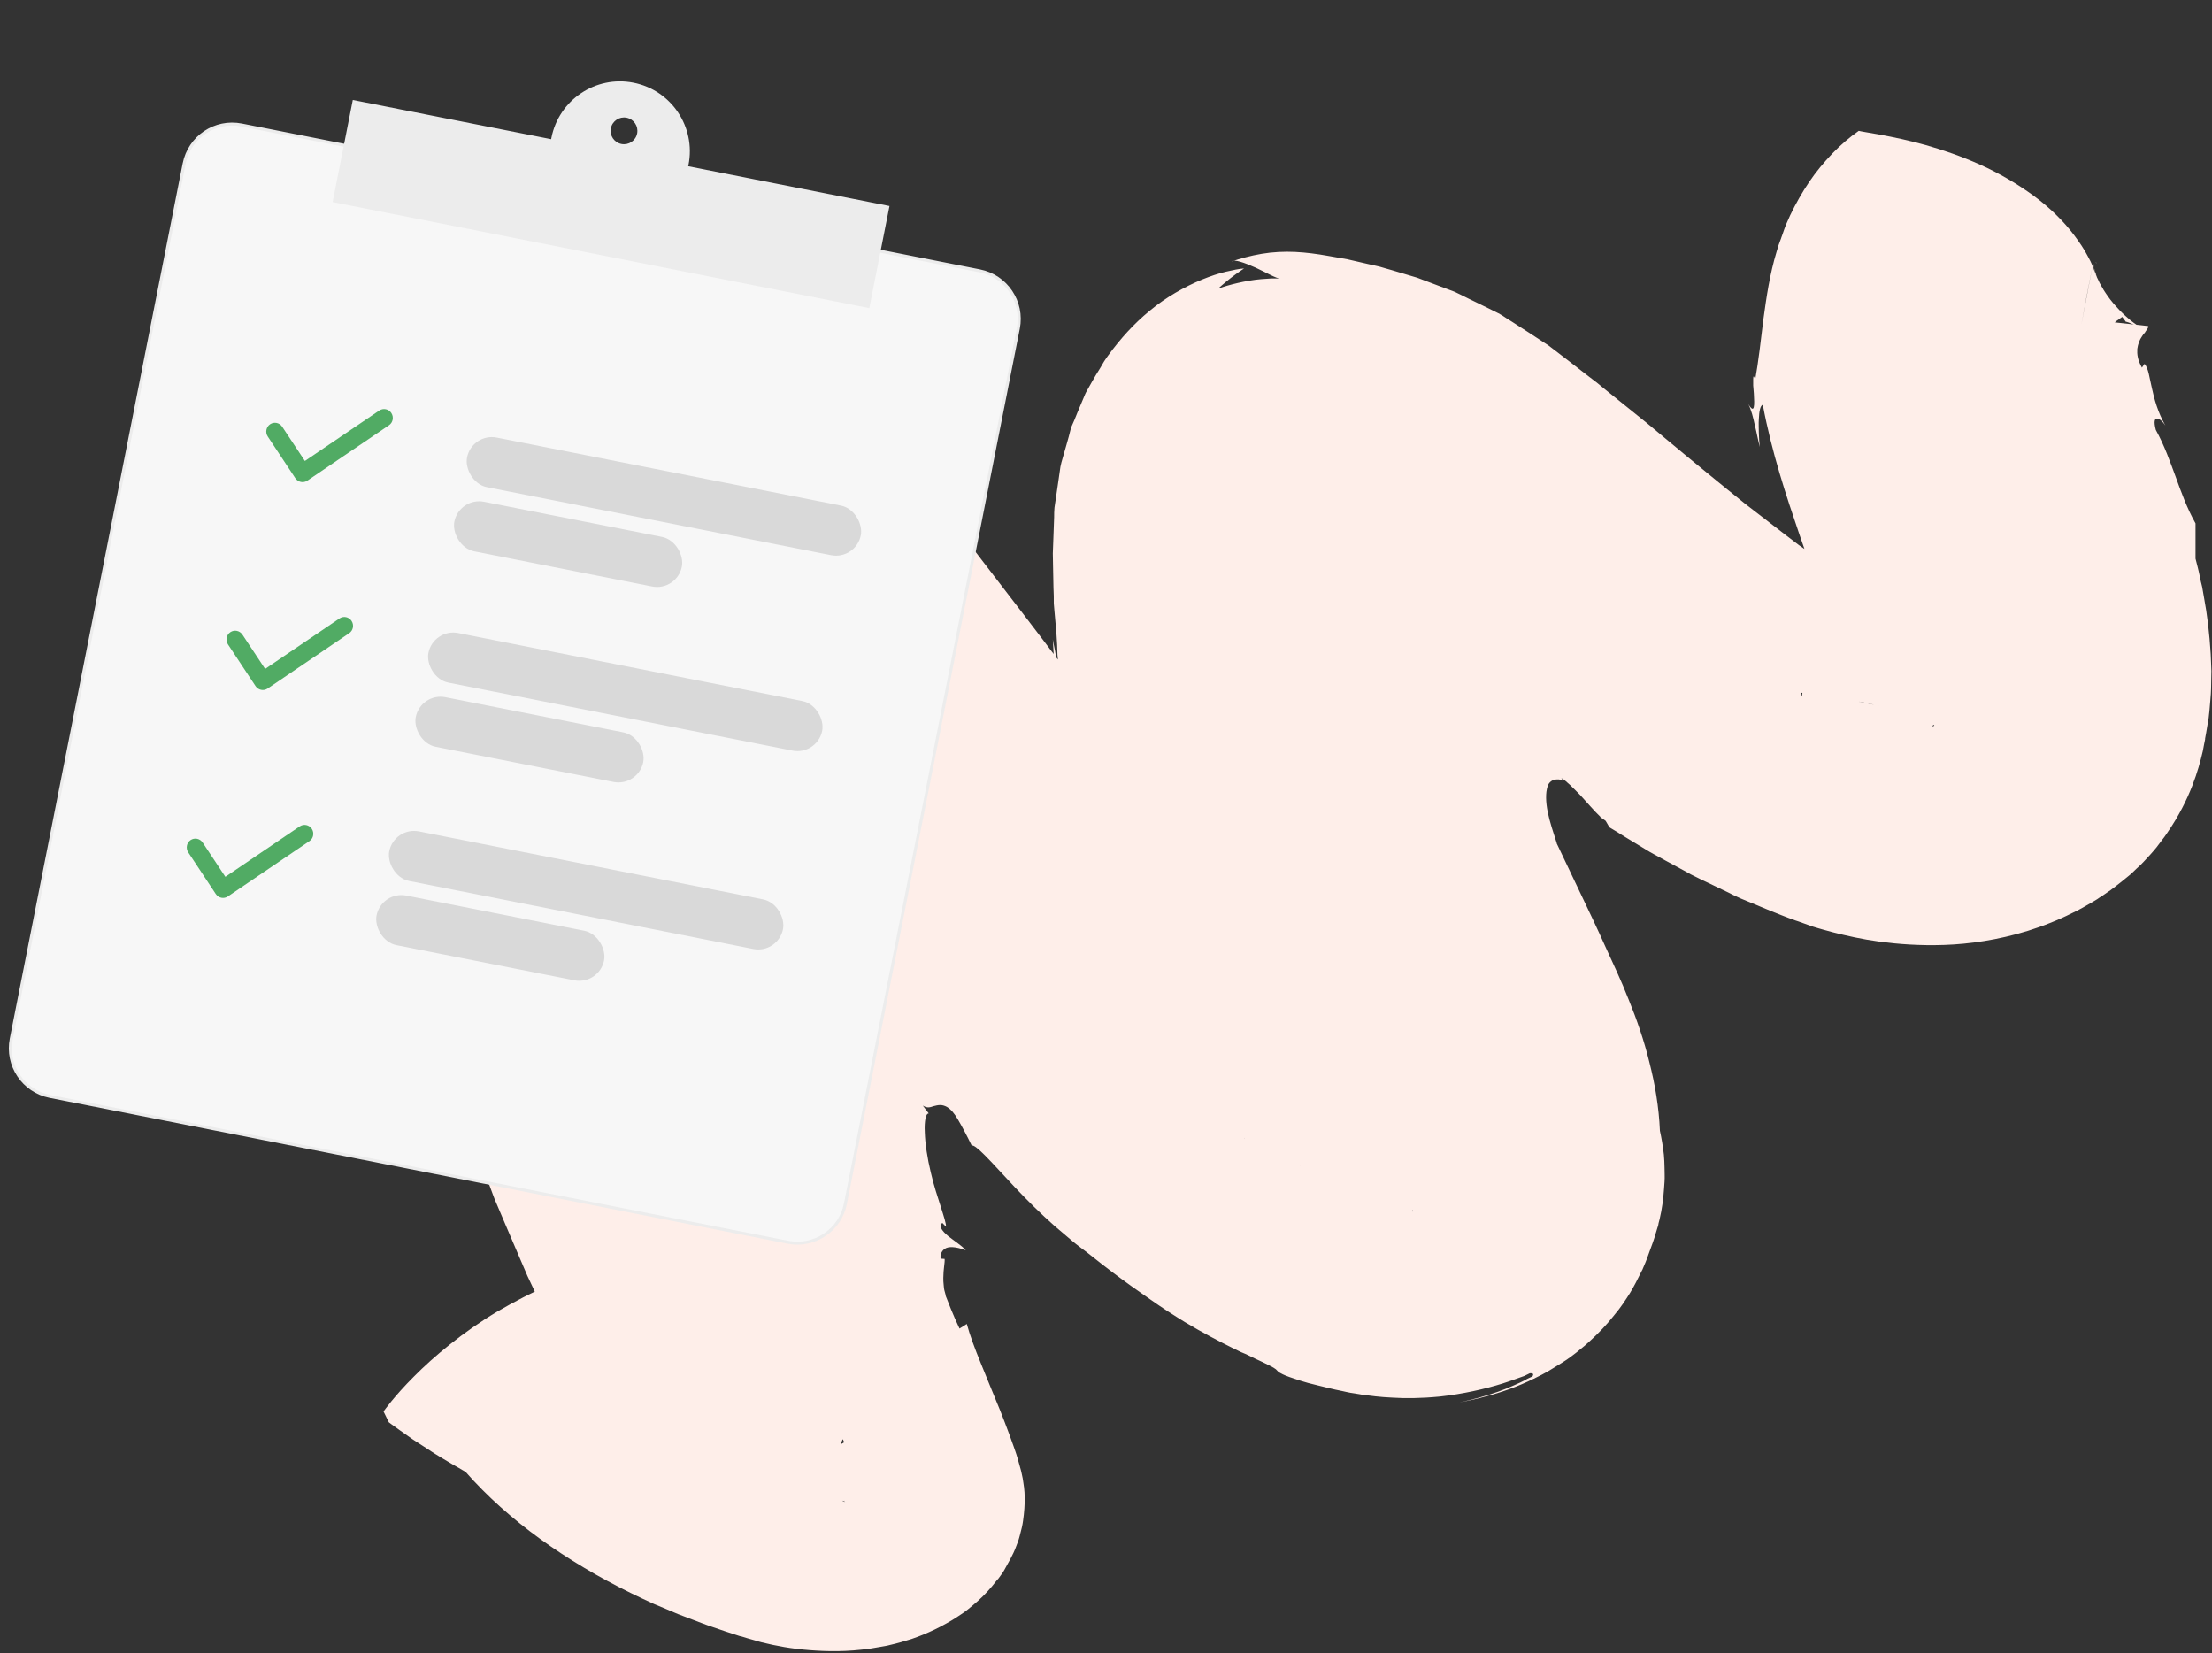 <svg width="744" height="556" viewBox="0 0 744 556" fill="none" xmlns="http://www.w3.org/2000/svg">
<rect x="0" y="0" width="744" height="556" fill="#333333" stroke="none"/>
<path d="M233.488 416.096C238.273 417.554 242.057 421.927 246.396 425.845C241.055 424.205 236.715 421.198 233.488 416.096Z" fill="#FEEEE9"/>
<path d="M704.964 87.456C704.964 87.456 704.964 87.821 704.964 88.094C704.964 88.185 704.964 88.458 705.076 88.641C705.076 88.823 705.187 89.096 705.187 89.278L705.076 88.641C705.076 88.458 705.076 88.276 704.964 88.094C704.964 87.912 704.964 87.547 704.964 87.456Z" fill="#FEEEE9"/>
<path d="M151.033 161.806L155.595 166.271C160.714 160.075 160.491 157.798 160.269 155.702C160.157 154.7 160.046 153.698 160.714 152.422C161.047 151.693 161.604 151.146 162.383 150.418C163.273 149.689 164.386 148.869 165.832 147.866C168.058 148.686 170.172 148.049 172.286 146.591C174.512 145.315 176.849 143.402 179.964 141.306C181.522 140.213 183.191 139.211 185.083 138.118C186.975 137.115 188.978 136.022 190.981 135.293C195.098 133.653 198.659 132.833 200.996 133.198C200.773 132.924 203.444 132.195 205.447 131.466C206.448 131.102 207.338 130.738 207.895 130.282C208.34 129.918 208.562 129.462 208.228 129.006C210.12 130.555 212.012 130.555 213.57 130.373C215.128 130.191 216.463 129.644 217.798 130.1C219.134 131.193 217.687 131.284 217.464 132.378C217.464 132.378 217.909 132.469 218.466 132.651C219.022 132.833 219.801 133.107 220.58 133.38C222.138 133.927 223.585 134.473 223.585 134.473C225.142 133.38 224.586 130.555 222.027 130.009C225.365 129.827 231.93 129.371 243.392 130.555C244.059 130.646 244.838 130.738 245.617 130.738C245.951 130.738 246.396 130.829 246.73 130.829L247.286 130.92L247.954 131.011C249.734 131.375 251.515 131.74 253.406 132.013C254.297 132.195 255.298 132.378 256.188 132.56L257.635 132.833C258.191 133.015 258.748 133.198 259.304 133.38C261.641 134.109 263.978 134.838 266.315 135.566C267.539 135.931 268.651 136.295 269.875 136.66C270.098 136.751 270.543 136.933 270.877 137.115L271.99 137.662L274.215 138.664C277.108 140.031 280.113 141.398 283.117 142.855L285.343 143.949C286.233 144.586 287.123 145.224 288.013 145.862C289.794 147.138 291.685 148.504 293.466 149.871C295.246 151.238 297.138 152.513 298.918 153.88L301.7 155.884L303.036 156.886L303.703 157.342C303.926 157.615 304.26 157.889 304.482 158.253C308.822 163.173 313.05 168.002 317.39 172.922C319.504 175.382 321.73 177.842 323.844 180.211L325.402 182.033L327.071 184.22C328.184 185.678 329.297 187.135 330.409 188.593C339.312 200.164 348.102 211.553 356.671 222.942C361.01 228.591 365.239 234.24 369.467 239.797C373.585 245.082 377.702 250.366 381.819 255.469C383.822 258.02 385.825 260.571 387.828 263.122C388.829 264.397 389.831 265.673 390.832 266.949L392.279 268.862L393.725 270.593C397.62 275.149 401.515 279.613 405.187 283.986C407.079 286.173 408.97 288.36 410.751 290.455C412.531 292.551 414.312 294.828 416.203 296.56C419.875 300.295 423.436 303.94 426.886 307.493C430.335 311.046 433.674 314.417 436.901 317.788C437.123 317.971 437.234 318.153 437.457 318.335L438.013 318.791C438.347 319.064 438.681 319.428 439.126 319.702C439.794 320.34 440.573 320.886 441.24 321.524C442.576 322.708 444.022 323.893 445.246 325.077C447.917 327.355 450.365 329.542 452.813 331.637C454.037 332.64 455.15 333.733 456.263 334.644C456.596 334.917 456.819 335.1 457.041 335.373L457.487 335.737L457.709 335.92C457.932 336.102 458.266 336.375 458.488 336.557C460.602 338.197 462.383 339.655 463.718 340.84C462.383 340.748 461.047 340.202 459.601 339.473C458.933 339.108 458.154 338.744 457.487 338.288C457.153 338.106 456.708 337.833 456.374 337.651C455.929 337.377 455.817 337.377 454.927 336.74C449.475 332.548 443.911 328.631 439.682 327.902C442.353 331 444.801 333.46 447.138 335.555C448.251 336.557 449.363 337.56 450.476 338.38C451.033 338.835 451.478 339.2 452.034 339.655L452.368 339.928C452.479 340.02 452.479 340.02 452.59 340.111C452.702 340.202 452.813 340.293 453.036 340.384C455.15 341.751 456.819 342.662 457.264 344.666C459.156 344.028 461.047 344.302 462.939 345.122C463.941 345.486 464.942 346.033 465.832 346.58C466.277 346.853 466.834 347.126 467.279 347.4C467.724 347.673 468.169 347.946 468.725 348.22C472.509 350.406 475.958 351.955 479.519 350.315L478.406 353.686C478.406 353.686 479.185 353.504 479.964 353.322C480.632 353.048 481.411 352.775 481.411 352.775C482.746 353.96 483.303 354.506 483.525 354.871C483.525 354.962 483.636 354.962 483.636 355.053V355.144C483.636 355.235 483.636 355.326 483.636 355.326C483.636 355.417 483.636 355.417 483.636 355.508V355.6V355.691C483.636 355.782 483.525 355.873 483.525 355.964C483.414 356.42 483.303 356.602 483.191 356.875C483.08 357.148 483.08 357.331 482.969 357.604C482.858 357.786 482.858 358.06 482.746 358.242C482.746 358.333 482.746 358.424 482.635 358.515V358.606V358.697C481.188 363.253 479.853 367.808 478.406 372.455V372.546V372.819C478.184 374.459 478.073 376.008 477.85 377.375C477.85 377.739 477.739 378.013 477.739 378.377C477.739 378.559 477.739 378.742 477.628 378.833L477.516 379.197C477.405 379.653 477.182 380.108 477.071 380.564C476.515 382.204 475.958 383.844 475.847 384.846C475.736 385.393 475.625 385.939 475.513 386.577C475.402 387.124 475.291 387.671 475.179 388.217C475.068 388.764 474.957 389.311 474.846 389.857C474.734 390.404 474.623 391.042 474.512 391.679C474.401 392.317 474.289 392.955 474.289 393.684C474.178 394.413 474.067 395.051 474.067 395.779C473.955 397.328 473.844 398.786 473.844 400.517C473.844 402.066 473.955 403.706 474.289 404.982C474.623 406.348 475.068 407.351 475.291 407.624C475.402 407.624 474.734 408.079 474.957 407.806V407.715L475.068 407.624L475.291 407.351L475.402 407.259V407.168C475.291 407.168 475.179 407.077 475.179 407.077C475.068 407.077 474.957 406.986 474.957 406.986C474.846 406.986 474.846 406.895 474.734 406.804C474.623 406.622 474.512 406.622 474.289 406.348C473.622 405.711 472.731 404.891 471.062 403.888C469.504 402.886 467.279 401.611 463.941 399.971C463.05 399.515 462.271 399.242 461.159 398.695C460.602 398.513 460.157 398.239 459.601 398.057C458.933 397.784 458.377 397.511 457.709 397.328C457.041 397.055 456.374 396.782 455.706 396.508C454.927 396.235 454.148 395.962 453.369 395.597C452.479 395.233 451.589 394.959 450.699 394.595L449.252 394.048L448.473 393.775L448.139 393.684L447.917 393.593C457.042 394.868 435.231 391.771 437.457 392.135C437.791 390.859 438.125 389.675 438.347 388.491V388.308C438.347 388.217 438.458 388.126 438.347 388.217L438.013 388.308C437.791 388.399 437.568 388.491 437.346 388.582C436.901 388.764 436.455 388.946 436.01 389.219C435.788 389.311 435.565 389.493 435.454 389.584C435.454 389.584 435.454 389.584 435.343 389.584H435.231H435.009L434.564 389.493C434.007 389.402 433.562 389.311 433.006 389.219C432.449 389.128 432.004 389.128 431.559 389.037C431.003 388.946 430.224 388.855 429.556 388.764C428.889 388.673 428.221 388.673 427.553 388.582C427.22 388.582 426.886 388.582 426.663 388.491C426.329 388.491 426.107 388.491 425.662 388.399C423.993 388.308 422.435 388.217 420.877 388.217C420.543 388.217 420.098 388.217 419.764 388.217H419.208C418.985 388.217 418.763 388.217 418.54 388.217H418.206C418.095 388.217 418.095 388.217 418.095 388.217H418.206C418.429 388.217 418.54 388.126 418.763 388.126C418.874 388.035 418.985 387.853 419.096 387.762C419.208 387.579 419.43 387.579 419.43 387.306C419.542 387.124 419.541 386.851 419.653 386.668C419.764 386.486 419.764 386.304 419.764 386.031C419.764 385.757 419.764 385.484 419.653 385.302C419.653 385.028 419.542 384.846 419.43 384.482C419.319 384.208 419.208 383.844 418.985 383.571C418.874 383.297 418.651 383.024 418.429 382.659C418.429 382.751 418.54 382.842 418.651 383.024C418.763 383.115 418.874 383.206 419.096 383.297C419.43 383.479 419.875 383.662 420.209 383.753C421.099 383.935 421.878 383.662 422.101 382.386C421.211 382.477 420.766 382.022 420.543 381.293C420.32 380.564 420.209 379.471 420.098 378.286C420.098 377.739 419.987 377.011 419.764 376.464C419.653 375.826 419.541 375.279 419.208 374.733C418.763 373.639 418.095 372.819 416.982 372.637C416.871 372.182 416.537 371.544 416.314 370.815C415.981 370.086 415.758 369.357 415.313 368.446C414.979 367.535 414.534 366.624 414.2 365.713C413.755 364.711 413.31 363.617 413.087 362.706C411.752 358.788 411.53 355.964 415.09 357.786C414.2 357.331 413.087 356.146 411.863 354.871C410.639 353.504 409.415 351.955 408.303 350.68C406.188 348.22 404.742 347.035 405.855 351.5C404.631 349.222 403.295 347.035 402.182 344.94C401.07 342.844 400.068 340.748 399.734 338.926L404.074 344.575C402.182 340.566 400.402 337.104 398.51 333.915C397.62 332.275 396.73 330.817 395.84 329.36C395.395 328.631 394.949 327.902 394.616 327.173C393.948 325.897 393.28 324.622 392.613 323.437C389.942 318.426 387.717 313.597 385.714 308.86C383.822 304.122 382.042 299.384 381.151 294.464C381.151 294.464 381.596 295.102 382.153 296.104C382.82 297.106 383.599 298.473 384.49 299.748C386.27 302.391 388.05 304.942 388.05 304.942C387.049 302.755 386.047 300.66 385.157 298.564C384.267 296.468 383.377 294.464 382.598 292.551C380.929 288.633 379.26 284.989 377.479 281.709C375.699 278.337 374.252 275.422 372.583 272.78C370.914 270.137 369.133 267.86 367.131 266.037C367.131 266.037 368.466 270.593 369.801 275.149C370.135 276.333 370.469 277.426 370.803 278.52C371.136 279.613 371.582 280.615 371.804 281.435C372.36 283.166 372.806 284.351 372.806 284.351C372.027 282.437 371.248 280.615 370.469 278.884C369.801 277.153 369.133 275.422 368.577 273.691C367.353 270.32 366.129 267.131 365.016 263.942C364.46 262.393 363.904 260.844 363.347 259.386L362.902 258.293L362.568 257.2C362.346 256.471 362.123 255.742 361.901 255.013C361.122 252.189 360.343 249.364 359.564 246.631C358.785 243.897 358.117 241.255 357.45 238.522C357.004 235.971 356.559 233.42 356.114 230.777C355.669 228.226 355.335 225.584 354.89 222.942C354.779 222.304 354.668 221.666 354.556 220.937C354.445 220.3 354.334 219.571 354.334 218.933C354.223 217.657 354.223 216.382 354.111 215.015C354.111 215.015 354.445 217.02 354.89 219.024C355.001 220.026 355.335 221.029 355.558 221.849C355.78 222.669 355.892 223.124 355.892 223.124C355.892 222.304 355.78 221.302 355.669 220.209C355.669 219.115 355.558 218.022 355.558 216.746C355.447 214.286 355.224 211.371 354.89 208.091C354.779 206.451 354.556 204.811 354.445 202.989C354.445 201.349 354.445 199.526 354.334 197.704C354.223 194.06 354.223 190.233 354.111 186.133C354.223 182.215 354.445 178.206 354.556 173.924C354.556 172.922 354.556 171.829 354.668 170.735C354.779 169.733 355.001 168.731 355.113 167.729C355.447 165.724 355.669 163.629 356.003 161.624C356.114 160.622 356.337 159.529 356.448 158.526L356.671 156.978C356.782 156.431 356.893 155.975 357.004 155.52C357.561 153.606 358.117 151.693 358.674 149.689C359.23 147.775 359.786 145.771 360.231 143.858C361.01 142.126 361.789 140.304 362.457 138.573C363.236 136.842 363.904 135.02 364.682 133.289C364.905 132.833 365.016 132.378 365.239 132.013L365.906 130.829C366.352 130.009 366.797 129.28 367.242 128.46C368.132 126.911 369.022 125.362 370.024 123.813C370.469 123.084 370.914 122.264 371.359 121.535C371.804 120.807 372.361 120.078 372.806 119.44C376.812 113.973 381.263 108.962 386.715 104.498C392.056 100.033 398.51 96.389 404.297 94.02C407.19 92.835 409.972 91.924 412.309 91.378C414.757 90.831 416.76 90.375 418.429 90.284C418.429 90.284 416.203 91.742 413.978 93.473C411.752 95.204 409.749 97.026 409.749 97.026C409.749 97.026 410.083 96.935 410.639 96.753C411.196 96.571 411.975 96.298 412.976 96.024C414.868 95.478 417.539 94.84 420.209 94.384C422.88 93.929 425.55 93.746 427.442 93.655C428.444 93.655 429.222 93.655 429.668 93.655C430.224 93.655 430.558 93.655 430.558 93.655C429.445 93.746 425.884 91.651 422.323 90.011C418.651 88.371 415.09 87.096 414.312 87.915C416.982 87.004 420.543 86.002 424.326 85.364C428.11 84.727 432.004 84.544 435.677 84.727C439.349 84.909 442.798 85.364 446.915 86.093C448.918 86.458 451.033 86.822 453.147 87.187C455.484 87.733 457.82 88.28 460.268 88.826C461.493 89.1 462.717 89.373 463.941 89.647C465.276 90.011 466.611 90.467 468.058 90.831C470.84 91.651 473.622 92.471 476.626 93.382C479.853 94.567 483.08 95.842 486.307 97.026C487.086 97.3 487.976 97.664 488.755 97.938C489.2 98.12 489.534 98.211 489.979 98.484L491.314 99.122C493.095 100.033 494.987 100.944 496.878 101.855C498.77 102.767 500.55 103.678 502.442 104.589L503.889 105.318C504.111 105.409 504.334 105.5 504.556 105.682L505.335 106.138C506.337 106.775 507.338 107.504 508.451 108.142C512.568 110.784 516.685 113.427 520.803 116.16C525.142 119.44 529.482 122.811 533.822 126.182L537.049 128.642L540.387 131.375L547.064 136.751L553.74 142.126C555.966 143.949 558.191 145.862 560.417 147.684C564.868 151.42 569.319 155.064 573.77 158.709C578.221 162.353 582.561 165.906 587.012 169.46C591.463 172.922 595.803 176.202 600.142 179.573C601.255 180.393 602.257 181.213 603.369 182.033L605.039 183.309L606.485 184.311C608.377 185.586 610.268 186.862 612.16 188.138C614.052 189.413 615.832 190.689 617.724 191.873L619.059 192.784L619.727 193.24L620.061 193.513L620.283 193.604C620.84 193.878 621.285 194.242 621.841 194.515C623.955 195.791 625.958 196.975 627.961 198.16C628.963 198.798 629.964 199.253 630.966 199.8C631.967 200.346 632.969 200.802 633.859 201.349C637.642 203.444 641.314 204.902 644.653 206.542C645.543 206.906 646.322 207.362 647.101 207.635C647.88 207.909 648.77 208.273 649.549 208.546C651.107 209.184 652.665 209.731 654 210.277L654.556 210.46L654.779 210.551H654.89C654.668 210.46 655.558 210.824 654.222 210.369L654.445 210.46C654.89 210.642 655.446 210.824 655.892 210.915H655.78L655.669 210.824C655.558 210.733 655.669 210.824 655.669 210.733C655.669 210.733 655.669 210.733 655.669 210.824L655.447 211.28L655.001 212.191C654.445 213.375 654 214.651 653.555 215.835C653.11 216.929 652.665 218.022 652.331 219.115C652.108 219.662 651.997 220.209 651.774 220.755C651.663 221.211 651.441 221.666 651.329 222.213C648.993 229.866 648.659 234.786 648.77 237.793C648.77 238.34 648.881 238.886 648.881 239.342C648.881 239.797 648.993 240.253 649.104 240.617C649.215 241.255 649.326 241.802 649.438 242.257C649.549 242.895 649.883 243.442 649.883 243.533C649.994 243.897 649.994 243.806 649.883 243.624C649.883 243.533 649.438 242.713 649.438 242.166C649.104 241.346 649.104 240.617 649.104 240.617C649.549 242.895 649.883 243.533 650.217 243.989L650.328 244.171C650.217 244.08 650.217 243.989 650.105 243.989C650.217 243.351 649.994 244.809 649.994 244.626C650.105 244.535 650.105 244.444 650.105 244.444C650.217 244.353 650.328 244.171 650.439 244.08C650.439 243.989 650.55 243.989 650.55 243.897C650.55 243.897 650.55 243.806 650.662 243.806H650.55C650.439 243.806 650.328 243.806 650.217 243.806C649.994 243.806 649.883 243.806 649.66 243.806C649.549 243.715 649.438 243.624 649.326 243.533C649.215 243.442 649.104 243.351 648.993 243.351C648.881 243.26 648.659 243.169 648.436 242.986C648.214 242.895 647.991 242.713 647.768 242.622C647.435 242.44 647.101 242.257 646.767 242.075C646.322 241.893 645.766 241.62 645.098 241.346C644.764 241.164 644.319 240.982 643.874 240.891C643.429 240.709 642.872 240.526 642.427 240.344C641.871 240.162 641.203 239.889 640.536 239.706C639.757 239.433 638.978 239.16 638.087 238.977C637.642 238.886 637.086 238.704 636.641 238.522C636.084 238.34 635.528 238.249 634.972 238.066C634.304 237.884 633.748 237.793 633.08 237.611C632.412 237.429 631.633 237.246 630.966 237.155C630.076 236.973 629.297 236.791 628.629 236.609C627.961 236.517 627.405 236.335 626.849 236.244C626.403 236.153 626.07 236.062 625.736 236.062C625.402 235.971 625.291 235.971 625.179 235.971C625.513 236.062 626.181 236.153 627.961 236.517C628.852 236.7 629.964 236.973 631.077 237.155C632.079 237.337 633.191 237.611 634.415 237.884C635.417 238.066 636.418 238.34 637.309 238.613C637.754 238.704 638.199 238.886 638.533 238.977C638.866 239.069 639.311 239.16 639.645 239.251C635.973 238.157 631.188 236.973 624.957 235.88C623.288 235.515 621.73 235.333 620.061 235.06C618.169 234.695 616.166 234.422 614.386 234.149C613.273 233.966 612.271 233.875 611.159 233.693C610.046 233.511 608.933 233.42 607.82 233.237C606.708 233.055 605.595 232.964 604.482 232.782H604.26C604.482 231.506 604.037 234.422 604.037 234.149V234.057C604.037 233.875 604.148 233.602 604.148 233.42C604.26 233.055 604.26 232.691 604.371 232.417C604.593 231.871 604.927 231.506 605.372 231.415C605.484 232.235 605.595 232.873 605.706 233.511C605.817 233.784 605.929 234.057 606.04 234.24C606.485 231.597 606.151 233.511 606.263 232.873H606.374H606.485C606.596 232.873 606.596 232.873 606.708 232.964C606.819 232.964 607.041 233.055 607.264 233.055C607.375 233.055 607.487 233.055 607.598 233.055C607.82 233.055 608.043 233.146 608.265 233.146C609.935 233.42 611.27 233.602 612.271 233.693C613.829 233.966 614.942 234.057 616.5 234.331C617.279 234.422 618.28 234.604 619.616 234.786C620.172 234.877 620.951 234.969 621.73 235.151C622.509 235.242 623.288 235.424 624.289 235.606C624.289 235.606 622.954 235.333 620.617 234.969C619.282 234.786 617.501 234.422 615.498 234.149C615.053 234.057 614.608 234.057 614.163 233.966C614.163 233.966 614.163 233.875 614.163 233.784C614.274 232.782 613.941 235.242 613.941 234.969V234.786V234.513C613.941 234.331 613.941 234.057 614.052 233.875C614.163 232.964 614.274 232.053 614.386 231.142L614.497 230.413C614.497 230.322 614.497 230.231 614.497 230.231C614.497 230.14 614.497 229.957 614.497 229.866C614.497 229.593 614.497 229.411 614.497 229.229C614.497 228.5 614.386 227.953 614.386 227.953L611.381 228.317C611.381 227.862 611.826 227.406 612.605 226.677C613.273 225.949 614.163 225.129 615.053 224.035C616.723 221.757 618.058 218.295 616.166 212.92C613.607 203.718 609.712 192.602 605.261 179.846C600.81 166.818 595.914 152.149 592.909 136.113C592.019 136.478 591.685 138.3 591.574 141.033C591.463 142.4 591.574 143.858 591.574 145.406C591.574 146.226 591.685 147.046 591.685 147.866C591.797 148.686 591.797 149.506 591.908 150.326C591.352 148.322 590.906 145.68 590.239 143.038C589.682 140.395 589.015 137.753 588.013 135.84C590.239 139.575 590.128 136.204 589.905 132.378C589.794 131.466 589.794 130.464 589.682 129.644C589.682 128.733 589.682 128.004 589.682 127.458C589.682 126.364 589.905 126.182 590.35 127.731C591.463 121.444 592.242 114.52 593.132 107.231C594.133 99.942 595.246 92.198 597.583 84.544L597.806 83.816L597.917 83.451V83.269L598.251 82.358L598.584 81.447L598.918 80.535L599.03 80.262L599.141 79.898L599.475 78.987L600.142 77.073L600.476 76.162L600.81 75.342C601.255 74.34 601.7 73.338 602.145 72.335C604.037 68.418 606.151 64.682 608.488 61.22C610.825 57.758 613.495 54.569 616.277 51.653C619.059 48.738 622.064 46.187 625.179 44C626.849 44.456 635.973 45.549 647.546 48.738C653.332 50.378 659.786 52.564 666.018 55.389C669.133 56.755 672.249 58.395 675.254 60.127C678.258 61.858 681.151 63.771 683.933 65.775C689.386 69.784 694.059 74.34 697.62 79.078C699.4 81.447 700.958 83.724 702.182 86.093C702.85 87.278 703.406 88.371 703.852 89.555C704.074 90.102 704.297 90.74 704.519 91.287C704.63 91.56 704.742 91.833 704.853 92.106L704.964 92.471V92.38C704.853 91.924 704.742 91.56 704.631 91.195C704.519 90.922 704.519 90.649 704.408 90.375C704.297 90.011 704.297 89.738 704.297 89.738C704.074 88.735 704.074 88.189 704.074 88.007V88.098C704.074 88.189 704.074 88.189 704.074 88.189C702.405 96.571 701.07 103.587 700.068 109.144C700.847 105.135 702.182 98.029 704.074 88.189C704.074 88.098 704.074 88.098 704.074 88.007C704.074 88.098 704.074 88.189 704.074 88.28C704.074 88.827 704.297 90.558 704.853 92.106L705.076 92.653C705.187 93.018 705.409 93.564 705.632 93.929C705.854 94.293 705.966 94.658 706.077 94.931C706.411 95.569 706.634 95.933 706.856 96.298C707.301 97.026 707.412 97.209 707.524 97.482C707.635 97.755 707.857 97.938 708.303 98.666C708.748 99.304 709.527 100.489 711.084 102.402C710.973 102.311 710.862 102.129 710.306 101.491C709.972 101.127 709.638 100.671 709.304 100.215C708.859 99.669 708.525 99.031 708.08 98.393C707.19 97.026 706.3 95.569 705.632 94.02C705.521 93.655 705.298 93.2 705.187 92.927C705.076 92.562 704.964 92.198 704.853 91.833C704.742 91.56 704.63 91.195 704.519 90.922L704.408 90.649V90.466L704.297 90.102C704.63 91.833 705.855 94.84 707.412 97.3C708.97 99.851 710.639 101.855 711.641 102.949C712.754 104.224 713.31 104.68 713.533 104.953C713.755 105.227 713.755 105.135 713.755 105.135C713.755 105.135 713.755 105.227 714.089 105.5C714.423 105.864 715.202 106.502 716.315 107.504C717.984 108.871 719.541 109.873 719.875 109.964C719.875 109.964 719.541 109.782 719.43 109.782C718.874 109.509 718.095 109.235 716.982 108.871H717.093C716.76 108.78 716.426 108.689 716.092 108.506L715.535 108.324L715.202 108.233H715.09H714.979V108.142C714.645 107.778 714.423 107.322 714.089 106.958L713.866 106.684L713.755 106.593C713.755 106.593 713.644 106.593 713.644 106.684L713.421 106.867C713.087 107.049 712.754 107.322 712.531 107.504C712.197 107.687 711.863 107.96 711.641 108.142L711.418 108.324L711.307 108.415H711.196C700.958 107.322 725.105 109.873 722.546 109.691V109.782C722.546 109.873 722.546 109.964 722.546 110.055C722.546 110.238 722.323 110.329 722.323 110.511C722.212 110.693 722.101 110.875 721.99 111.058C721.878 111.149 721.767 111.24 721.767 111.331C721.656 111.422 721.656 111.513 721.544 111.695C721.433 111.878 721.211 112.151 720.988 112.333C720.765 112.607 720.654 112.88 720.432 113.153C719.653 114.247 719.096 115.704 718.874 117.344C718.762 119.166 718.985 121.08 720.432 123.631L721.322 122.355C722.657 123.995 722.88 126.729 723.77 130.464C724.549 134.109 725.773 138.664 728.332 143.129C727.553 141.853 726.329 140.76 725.55 140.76C724.771 140.669 724.326 141.671 725.105 144.586C727.998 149.78 729.89 155.246 731.782 160.349C733.673 165.542 735.454 170.644 738.458 176.02C738.458 176.02 738.458 178.935 738.458 181.851C738.458 183.309 738.458 184.858 738.458 185.951C738.458 187.135 738.458 187.864 738.458 187.864C738.903 189.686 739.46 191.6 739.905 193.878C740.128 194.971 740.35 196.155 740.684 197.34C740.906 198.524 741.129 199.891 741.352 201.166C742.353 206.451 743.132 212.829 743.577 220.026C743.688 221.849 743.688 223.762 743.8 225.675C743.8 227.68 743.688 229.684 743.688 231.689C743.688 232.6 743.577 233.966 743.466 235.242C743.354 236.517 743.243 237.793 743.132 239.16C743.021 239.797 743.021 240.435 742.909 241.164L742.798 242.075L742.687 242.531C742.576 243.169 742.464 243.897 742.353 244.535C742.242 245.173 742.131 245.902 742.019 246.54L741.685 248.362V248.635L741.574 249.182L741.352 250.275C741.24 251.095 741.018 251.824 740.906 252.644C740.128 255.924 739.126 259.751 737.346 264.306C735.565 268.862 733.006 274.237 728.777 280.342C728.332 281.071 727.665 281.891 727.108 282.62C726.552 283.44 725.884 284.168 725.328 284.988C723.993 286.628 722.546 288.177 721.099 289.726C720.32 290.546 719.541 291.366 718.651 292.095L717.427 293.28L716.537 294.1L715.535 294.92C714.2 296.013 712.865 297.106 711.418 298.2L710.083 299.202L709.86 299.384L709.304 299.748C704.742 302.937 707.746 300.751 706.633 301.571L706.188 301.844L705.409 302.391L703.74 303.393C701.515 304.668 699.289 306.035 696.841 307.128C694.504 308.313 692.056 309.406 689.497 310.408C687.049 311.411 684.601 312.231 682.041 313.051C672.027 316.148 662.234 317.515 653.889 317.788C645.654 318.062 638.533 317.515 632.301 316.695C626.181 315.875 621.062 314.691 616.389 313.506C615.276 313.233 614.163 312.868 613.05 312.595C611.938 312.322 610.936 311.957 609.935 311.684L608.377 311.137L606.596 310.5L604.816 309.862L603.703 309.497L601.478 308.677L599.586 307.948C598.362 307.493 597.138 306.946 595.914 306.491C593.466 305.488 591.018 304.486 588.458 303.393C587.234 302.846 585.899 302.391 584.786 301.844C583.562 301.297 582.449 300.751 581.225 300.113C578.889 299.02 576.441 297.835 573.993 296.651C572.768 296.104 571.544 295.466 570.432 294.92C569.208 294.373 568.095 293.735 566.982 293.097C564.645 291.822 562.42 290.637 560.083 289.362C557.857 288.086 555.409 286.902 553.295 285.535C551.181 284.26 548.955 282.893 546.841 281.617L543.614 279.613L541.945 278.611C541.611 278.428 541.611 278.429 541.5 278.337L541.277 278.155L540.053 276.06L539.052 275.331L538.495 274.966L538.273 274.784V274.693C536.27 272.78 533.933 270.046 531.596 267.495C530.372 266.22 529.148 265.035 528.036 263.942C526.923 262.94 525.921 262.029 525.142 261.664L525.921 262.757C525.254 262.302 524.475 262.029 523.696 262.12C522.917 262.12 522.138 262.393 521.693 262.757C520.58 263.577 520.357 264.853 520.135 266.22C519.801 268.953 520.246 272.142 521.136 275.513C521.582 277.244 522.138 278.975 522.694 280.706C522.806 281.162 523.028 281.617 523.139 282.073L523.362 282.802C523.362 282.893 523.473 282.984 523.473 283.166C523.584 283.348 523.585 283.44 523.585 283.622C526.366 289.453 529.148 295.284 531.819 300.933C534.601 306.764 537.271 312.322 539.831 318.062C542.279 323.437 545.283 329.724 547.843 336.284C550.513 342.844 552.961 349.86 554.742 357.148C556.633 364.528 557.969 372.273 558.303 380.291C558.859 382.751 559.304 385.484 559.638 388.308C559.749 389.766 559.86 391.224 559.86 392.773C559.86 394.322 559.972 395.779 559.86 397.419C559.638 400.699 559.415 403.979 558.748 407.442C558.525 408.353 558.414 409.173 558.191 410.084L557.857 411.359L557.746 411.997C557.746 412.179 557.635 412.453 557.524 412.726C556.856 415.004 556.188 417.282 555.298 419.559C554.853 420.653 554.519 421.837 554.074 422.931L553.518 424.388C553.184 425.208 552.85 425.937 552.516 426.757L552.405 427.031L552.294 427.213L550.958 429.855L550.179 431.404L549.289 433.044L548.288 434.775C546.841 437.053 545.172 439.695 542.835 442.428C540.61 445.253 537.828 448.259 534.378 451.357L533.043 452.542L531.596 453.726L530.15 454.91L528.592 456.095C527.479 456.915 526.478 457.644 525.254 458.373L523.473 459.466L522.583 460.013L521.248 460.833C520.357 461.379 519.467 461.835 518.466 462.382L516.463 463.384L516.129 463.566L516.018 463.657H515.906L513.792 464.659C511.01 465.935 508.228 467.028 505.447 467.939C499.994 469.762 494.541 471.037 489.868 471.766C495.098 470.855 499.994 469.397 503.889 468.03C505.892 467.302 507.561 466.664 509.119 465.935C510.677 465.297 511.901 464.659 513.013 464.113C513.125 464.022 513.236 463.93 513.347 463.93L513.458 463.839C513.013 464.022 517.13 462.108 515.35 462.928C515.35 462.928 515.35 462.837 515.461 462.837C515.461 462.746 515.573 462.746 515.573 462.655C515.573 462.564 515.684 462.382 515.684 462.29C515.684 462.108 515.573 461.926 515.35 461.926C515.239 461.926 515.128 461.835 515.016 461.835C514.905 461.835 514.905 461.835 514.794 461.835H514.682H514.571C513.681 462.199 516.463 460.924 512.679 462.746C510.788 463.384 508.228 464.386 505.335 465.297C499.549 467.119 491.871 468.85 484.304 469.67C477.739 470.308 472.509 470.308 468.28 470.035C464.052 469.853 460.825 469.397 458.043 469.033C457.709 468.942 457.375 468.942 457.041 468.85C456.596 468.759 456.263 468.759 455.929 468.668C455.372 468.577 454.705 468.486 454.148 468.395C453.703 468.304 453.258 468.213 452.813 468.122C452.368 468.03 451.923 467.939 451.589 467.848C449.92 467.484 448.362 467.21 447.027 466.846C444.245 466.208 441.908 465.57 440.016 465.115C438.125 464.568 436.567 464.113 435.343 463.657C432.783 462.837 431.559 462.29 430.78 461.835C430.001 461.47 429.779 461.197 429.556 460.924C429.111 460.377 428.555 459.922 424.104 457.826C422.991 457.279 421.656 456.733 420.098 455.913C419.319 455.548 418.429 455.093 417.427 454.728C416.537 454.273 415.536 453.817 414.423 453.27C410.194 451.175 404.742 448.35 398.51 444.615C394.949 442.428 390.944 439.877 386.826 436.962C382.709 434.137 378.258 430.948 373.918 427.668C371.804 426.028 369.467 424.297 367.242 422.475C366.129 421.564 364.905 420.653 363.681 419.742C363.125 419.286 362.457 418.831 361.901 418.375L361.01 417.646L360.677 417.373C358.785 415.733 356.782 414.093 354.668 412.271C350.217 408.353 345.432 403.615 341.314 399.242C337.197 394.868 333.748 391.042 331.3 388.582C328.852 386.122 327.294 384.937 326.849 385.302C324.957 381.384 323.399 378.559 322.175 376.464C320.951 374.368 319.838 373.093 318.503 372.273C317.835 371.908 317.056 371.635 316.277 371.635C315.498 371.635 314.72 371.817 314.052 371.999C312.717 372.455 311.826 372.728 310.38 371.817L312.383 374.459C311.826 374.459 311.493 375.097 311.27 376.191C311.047 377.284 310.936 378.924 311.047 380.837C311.159 384.664 311.938 389.675 313.05 394.231C314.052 398.695 315.498 402.886 316.5 406.075C317.501 409.264 318.28 411.633 318.169 412.544L316.945 411.268C316.277 411.815 316.277 412.635 316.723 413.364C317.168 414.093 317.835 414.822 318.837 415.642C320.728 417.191 323.288 418.739 324.846 420.471C321.396 419.195 318.948 419.104 317.724 420.015C316.5 420.835 316.166 422.384 316.389 423.295L317.724 423.386C317.835 424.662 317.279 426.848 317.279 429.764C317.279 430.493 317.279 431.313 317.39 432.042C317.39 432.406 317.501 432.862 317.501 433.226L317.613 433.864L317.835 434.684L318.058 435.504V435.686L318.169 436.051L318.503 436.871C318.948 437.964 319.393 439.148 319.838 440.242C320.728 442.428 321.73 444.706 322.731 446.802L325.179 445.253C326.181 448.988 327.85 453.453 329.853 458.373C331.967 463.475 334.082 468.85 336.307 474.135C337.42 476.868 338.421 479.602 339.423 482.244C339.868 483.61 340.424 484.886 340.869 486.253C341.092 486.89 341.315 487.528 341.537 488.166C341.76 488.713 341.982 489.533 342.316 490.626C342.65 491.719 342.984 493.086 343.429 494.635C343.651 495.364 343.763 496.366 343.985 497.186C344.096 498.188 344.319 499.099 344.43 500.193C344.542 501.195 344.653 502.47 344.653 503.564C344.653 504.839 344.653 506.024 344.541 507.39C344.43 508.666 344.319 510.124 344.096 511.49C343.874 513.039 343.651 514.042 342.984 516.502C342.872 517.048 342.65 517.595 342.539 518.05L342.205 518.962L342.093 519.235L341.537 520.693L341.314 521.239L340.869 522.242C340.536 522.879 340.202 523.608 339.868 524.246C339.2 525.522 338.421 526.797 337.754 528.073L337.197 528.984L336.53 529.895C336.085 530.533 335.639 531.17 335.083 531.717C333.191 534.177 331.188 536.364 328.963 538.368C327.85 539.37 326.737 540.281 325.625 541.193C324.512 542.104 323.288 542.924 322.286 543.561C321.062 544.381 319.727 545.201 318.392 545.93C317.724 546.295 317.056 546.659 316.389 547.024C315.721 547.388 314.942 547.753 314.386 548.026C311.938 549.21 309.267 550.304 306.596 551.215C304.26 551.944 301.812 552.673 299.363 553.219C298.696 553.401 298.251 553.493 297.694 553.584L296.136 553.857C295.024 554.039 294.022 554.221 292.909 554.404C284.675 555.588 278.11 555.406 272.212 554.95C266.314 554.495 261.196 553.584 256.077 552.308L255.076 552.035L253.852 551.67C252.961 551.397 252.182 551.215 251.292 550.941L249.512 550.395L248.733 550.213C247.064 549.666 245.395 549.119 243.726 548.573C241.166 547.661 238.496 546.841 235.936 545.839C233.377 544.837 230.706 543.835 228.036 542.833C225.365 541.739 222.806 540.555 220.024 539.461C217.353 538.277 214.794 537.001 212.123 535.726C201.552 530.533 191.203 524.428 181.745 517.595C172.286 510.762 163.718 503.108 156.596 494.999C156.596 494.999 156.151 494.726 155.484 494.362C154.816 493.906 153.703 493.359 152.479 492.63C150.031 491.173 146.693 489.259 143.466 487.073C141.797 485.979 140.239 484.977 138.681 483.975C137.234 482.973 135.788 481.97 134.675 481.15C132.338 479.51 130.78 478.326 130.78 478.326C130.78 478.326 130.335 477.415 129.89 476.504C129.445 475.593 129 474.682 129 474.682C129 474.682 132.561 469.579 139.237 462.928C145.914 456.186 155.706 447.986 167.168 441.153C172.954 437.782 179.074 434.593 185.306 431.859C188.421 430.493 191.537 429.308 194.764 428.306C197.991 427.304 201.107 426.393 204.223 425.664C210.454 424.115 216.463 423.295 222.027 423.204C224.809 423.113 227.59 423.295 230.15 423.659C232.709 424.024 235.269 424.571 237.605 425.391L239.72 423.659C239.72 423.659 239.942 423.933 240.276 424.388C240.61 424.844 241.055 425.391 241.611 426.028C242.056 426.575 242.501 427.213 242.947 427.668C243.28 428.124 243.503 428.397 243.503 428.397C245.061 429.491 246.285 430.584 247.175 431.586C248.177 432.497 248.733 433.408 249.289 434.046C250.291 435.413 250.847 435.959 251.737 434.957C251.737 434.957 251.181 434.593 250.513 433.955C249.846 433.317 248.844 432.497 247.843 431.677C245.951 429.946 244.171 428.215 244.171 428.215C250.068 433.044 247.62 428.488 246.953 425.755C248.177 426.757 249.289 427.668 250.402 428.579C251.515 429.399 252.85 430.128 253.963 430.675C254.185 432.224 252.294 430.675 250.958 430.219C251.515 431.039 251.96 431.951 252.516 432.953C253.073 433.955 253.74 434.957 254.408 435.959C254.742 436.415 255.187 436.962 255.521 437.417C255.966 437.873 256.411 438.328 256.856 438.784C257.858 439.604 258.859 440.424 260.083 440.971C263.31 443.157 264.2 442.519 265.202 441.973C266.203 441.426 267.427 440.879 271.099 443.248C276.107 446.255 281.448 448.897 286.789 451.175C289.46 452.359 292.242 453.362 294.912 454.364C296.248 454.819 297.694 455.275 299.03 455.73H299.141H299.252C291.24 469.488 317.279 424.935 281.337 486.526L281.448 486.435L282.116 486.07L283.451 485.342C284.119 485.068 283.785 484.886 283.785 484.704C283.674 484.522 283.674 484.339 283.562 484.157C283.451 483.884 283.451 484.066 283.451 484.066L283.34 484.248L283.117 484.795C283.006 484.977 283.006 485.25 282.895 485.433C282.227 487.619 281.448 492.084 281.671 496.093C281.671 497.095 281.782 498.006 282.004 499.008C282.116 499.464 282.116 499.828 282.227 500.284C282.338 500.739 282.45 501.195 282.561 501.559C282.895 503.017 283.785 504.202 284.119 504.657C284.23 504.748 284.452 504.93 284.452 505.022C284.452 505.022 284.452 505.113 284.564 505.113C284.452 505.022 284.453 505.022 284.341 505.022C284.341 505.022 284.341 505.022 284.23 505.022L284.007 504.93C283.896 504.839 283.785 504.839 283.674 504.748C283.451 504.657 283.228 504.566 283.006 504.566C282.004 504.11 284.341 505.204 284.119 505.113V505.022V504.93V504.748V504.657C284.119 504.657 284.119 504.657 284.119 504.566L283.896 504.657C283.674 504.839 283.34 504.657 283.006 504.657C281.448 504.475 279 504.384 273.77 505.022C273.102 505.113 272.323 505.204 271.656 505.295C270.766 505.386 269.875 505.568 268.985 505.659L265.647 506.206L261.53 506.935C259.749 507.208 258.08 507.573 256.3 507.937L252.294 508.666L248.177 509.486L235.602 512.037L220.58 515.226V515.135L220.469 514.862L220.246 514.406L219.912 513.495C219.69 512.857 219.356 512.219 219.134 511.582C218.577 510.306 218.021 509.03 217.464 507.664C216.24 505.022 214.905 502.288 213.458 499.373C210.565 493.633 207.227 487.437 203.444 480.786L200.328 475.137L197.88 470.49L195.209 465.388C193.429 461.926 191.648 458.555 189.868 455.093C188.199 451.63 186.53 448.168 184.861 444.706C183.191 441.244 181.522 437.782 179.853 434.319L177.405 429.126L175.18 423.933C172.175 417.008 169.282 410.084 166.277 403.068C161.27 389.402 155.706 375.462 152.145 362.342C149.92 359.426 150.921 362.342 151.144 365.257C149.03 357.24 146.693 349.313 145.246 342.115C144.356 338.471 143.577 334.826 142.687 331.182C142.242 329.36 141.797 327.537 141.463 325.806C141.129 324.075 140.907 322.435 140.573 320.704C140.016 317.333 139.46 313.962 138.904 310.682C138.681 309.042 138.347 307.402 138.125 305.671L137.68 303.211L137.457 301.935L137.346 300.751C136.678 294.555 136.233 288.36 135.788 282.255C135.454 281.253 135.12 280.251 134.898 279.431C134.675 278.611 134.341 277.791 134.119 277.062C133.562 275.604 133.117 274.329 132.561 273.235C131.559 271.049 130.669 269.409 129.89 267.86C130.335 268.68 130.558 266.949 130.558 263.395C130.558 261.573 130.558 259.386 130.558 256.744C130.669 254.284 130.78 251.369 130.892 248.271C131.003 245.173 131.114 241.711 131.114 238.157C131.114 237.246 131.226 236.335 131.226 235.515C131.337 234.604 131.337 233.784 131.448 232.873C131.559 231.051 131.782 229.229 131.893 227.315C132.004 225.402 132.227 223.489 132.338 221.575C132.45 220.573 132.45 219.662 132.561 218.66C132.672 217.749 132.783 216.746 132.895 215.835C133.34 212.009 133.785 208.091 134.23 204.264C134.564 200.893 135.565 197.978 136.344 194.971C137.123 191.964 137.902 189.049 138.57 186.224C138.681 185.86 138.792 185.495 138.792 185.131C138.904 184.858 139.015 184.493 139.237 184.22C139.46 183.673 139.794 183.035 140.016 182.489C140.573 181.304 141.018 180.211 141.574 179.118C142.576 176.931 143.466 174.835 144.356 172.831C144.579 172.375 144.801 171.829 145.024 171.464C145.246 171.1 145.58 170.644 145.803 170.28C146.248 169.551 146.804 168.822 147.249 168.184C148.139 166.818 148.918 165.633 149.586 164.631C150.254 163.264 151.033 161.989 151.033 161.806Z" fill="#FEEEE9"/>
<path d="M342.512 110.473L284.361 404.783C282.595 413.723 273.916 419.538 264.976 417.771L16.774 368.731C7.835 366.964 2.019 358.285 3.786 349.345L61.937 55.035C63.703 46.093 72.328 40.27 81.266 42.035L81.469 42.075L81.673 42.116L81.878 42.156L82.085 42.197L82.292 42.238L82.5 42.279L82.709 42.321L82.92 42.362L83.131 42.404L83.344 42.446L83.557 42.488L83.772 42.531L83.987 42.573L84.204 42.616L84.421 42.659L84.64 42.702L84.86 42.745L85.08 42.789L85.302 42.833L85.525 42.877L85.748 42.921L85.973 42.965L86.198 43.01L86.425 43.055L86.653 43.1L86.881 43.145L87.111 43.19L87.342 43.236L87.573 43.282L87.806 43.328L88.039 43.374L88.274 43.42L88.509 43.467L88.746 43.513L88.983 43.56L89.221 43.607L89.46 43.654L89.701 43.702L89.942 43.75L90.184 43.797L90.427 43.845L90.671 43.894L90.916 43.942L91.162 43.991L91.408 44.039L91.656 44.088L91.904 44.137L92.154 44.187L92.404 44.236L92.656 44.286L92.908 44.336L93.161 44.386L93.415 44.436L93.67 44.486L93.926 44.537L94.183 44.587L94.44 44.638L94.699 44.69L94.958 44.741L95.218 44.792L95.48 44.844L95.742 44.895L96.004 44.947L96.268 45L96.533 45.052L96.798 45.104L97.064 45.157L97.332 45.21L97.6 45.263L97.868 45.316L98.138 45.369L98.409 45.422L98.68 45.476L98.952 45.53L99.225 45.584L99.499 45.638L99.774 45.692L100.049 45.747L100.326 45.801L100.603 45.856L100.881 45.911L101.16 45.966L101.439 46.021L101.72 46.077L102.001 46.132L102.283 46.188L102.565 46.244L102.849 46.3L103.133 46.356L103.418 46.412L103.704 46.469L103.991 46.526L104.278 46.582L104.567 46.639L104.856 46.696L105.145 46.754L105.436 46.811L105.727 46.868L106.019 46.926L106.312 46.984L106.605 47.042L106.9 47.1L107.195 47.158L107.491 47.217L107.787 47.276L108.084 47.334L108.382 47.393L108.681 47.452L108.98 47.511L109.28 47.571L109.581 47.63L109.883 47.69L110.185 47.749L110.488 47.809L110.792 47.869L111.096 47.929L111.401 47.99L111.707 48.05L112.013 48.111L112.32 48.171L112.628 48.232L112.937 48.293L113.246 48.354L113.556 48.415L113.866 48.477L114.177 48.538L114.489 48.6L114.802 48.661L115.115 48.723L115.429 48.785L115.743 48.847L116.058 48.91L116.374 48.972L116.691 49.035L117.008 49.097L117.325 49.16L117.644 49.223L117.963 49.286L118.282 49.349L118.602 49.413L118.923 49.476L119.245 49.539L119.567 49.603L119.889 49.667L120.213 49.731L120.537 49.795L120.861 49.859L121.186 49.923L121.512 49.987L121.838 50.052L122.165 50.116L122.493 50.181L122.821 50.246L123.149 50.311L123.478 50.376L123.808 50.441L124.139 50.506L124.469 50.572L124.801 50.637L125.133 50.703L125.466 50.769L125.799 50.834L126.132 50.9L126.467 50.966L126.801 51.032L127.137 51.099L127.473 51.165L127.809 51.232L128.146 51.298L128.484 51.365L128.822 51.432L129.16 51.498L129.499 51.566L129.839 51.633L130.179 51.7L130.519 51.767L130.86 51.834L131.202 51.902L131.544 51.97L131.887 52.037L132.23 52.105L132.573 52.173L132.917 52.241L133.262 52.309L133.607 52.377L133.952 52.445L134.298 52.514L134.645 52.582L134.992 52.651L135.339 52.719L135.687 52.788L136.035 52.857L136.384 52.926L136.733 52.995L137.083 53.064L137.433 53.133L137.784 53.202L138.135 53.272L138.486 53.341L138.838 53.411L139.19 53.48L139.543 53.55L139.896 53.62L140.25 53.69L140.604 53.76L140.958 53.83L141.313 53.9L141.668 53.97L142.024 54.04L142.38 54.111L142.736 54.181L143.093 54.252L143.45 54.322L143.808 54.393L144.166 54.464L144.524 54.534L144.883 54.605L145.242 54.676L145.602 54.747L145.962 54.818L146.322 54.889L146.683 54.961L147.044 55.032L147.405 55.103L147.767 55.175L148.129 55.246L148.491 55.318L148.854 55.39L149.217 55.461L149.58 55.533L149.944 55.605L150.308 55.677L150.673 55.749L151.037 55.821L151.402 55.893L151.768 55.965L152.133 56.038L152.499 56.11L152.866 56.182L153.232 56.255L153.599 56.327L153.967 56.4L154.334 56.472L154.702 56.545L155.07 56.618L155.438 56.691L155.807 56.764L156.176 56.837L156.545 56.909L156.915 56.982L157.285 57.056L157.655 57.129L158.025 57.202L158.396 57.275L158.767 57.348L159.138 57.422L159.509 57.495L159.881 57.568L160.253 57.642L160.625 57.715L160.997 57.789L161.37 57.863L161.742 57.936L162.115 58.01L162.489 58.084L162.862 58.157L163.236 58.231L163.61 58.305L163.984 58.379L164.358 58.453L164.733 58.527L165.108 58.601L165.483 58.675L165.858 58.749L166.233 58.824L166.609 58.898L166.985 58.972L167.361 59.046L167.737 59.121L168.113 59.195L168.49 59.269L168.866 59.344L169.243 59.418L169.62 59.493L169.997 59.567L170.375 59.642L170.752 59.716L171.13 59.791L171.508 59.866L171.885 59.94L172.264 60.015L172.642 60.09L173.02 60.165L173.399 60.239L173.777 60.314L174.156 60.389L174.535 60.464L174.914 60.539L175.293 60.614L175.672 60.689L176.052 60.764L176.431 60.839L176.811 60.914L177.191 60.989L177.57 61.064L177.95 61.139L178.33 61.214L178.71 61.289L179.09 61.364L179.471 61.439L179.851 61.514L180.231 61.589L180.612 61.665L180.992 61.74L181.373 61.815L181.754 61.89L182.135 61.965L182.515 62.041L182.896 62.116L183.277 62.191L183.658 62.267L184.039 62.342L184.42 62.417L184.801 62.492L185.182 62.568L185.564 62.643L185.945 62.718L186.326 62.794L186.707 62.869L187.089 62.944L187.47 63.02L187.851 63.095L188.233 63.17L188.614 63.246L188.995 63.321L189.377 63.396L189.758 63.472L190.139 63.547L190.521 63.622L190.902 63.698L191.283 63.773L191.665 63.848L192.046 63.924L192.427 63.999L192.808 64.074L193.19 64.15L193.571 64.225L193.952 64.3L194.333 64.376L194.714 64.451L195.095 64.526L195.476 64.602L195.857 64.677L196.238 64.752L196.619 64.827L196.999 64.903L197.38 64.978L197.761 65.053L198.141 65.128L198.522 65.203L198.902 65.278L199.282 65.354L199.662 65.429L200.043 65.504L200.423 65.579L200.803 65.654L201.183 65.729L201.562 65.804L201.942 65.879L202.321 65.954L202.701 66.029L203.08 66.104L203.459 66.179L203.839 66.254L204.218 66.329L204.596 66.404L204.975 66.478L205.354 66.553L205.732 66.628L206.11 66.703L206.489 66.777L206.867 66.852L207.245 66.927L207.622 67.001L208 67.076L208.377 67.151L208.755 67.225L209.132 67.3L209.509 67.374L209.886 67.449L210.262 67.523L210.639 67.597L211.015 67.672L211.391 67.746L211.767 67.82L212.143 67.894L212.518 67.969L212.893 68.043L213.268 68.117L213.643 68.191L214.018 68.265L214.393 68.339L214.767 68.413L215.141 68.487L215.515 68.561L215.889 68.635L216.262 68.709L216.635 68.782L217.008 68.856L217.381 68.93L217.753 69.003L218.126 69.077L218.498 69.15L218.869 69.224L219.241 69.297L219.612 69.371L219.983 69.444L220.354 69.517L220.725 69.59L221.095 69.663L221.465 69.737L221.835 69.809L222.204 69.882L222.573 69.956L222.942 70.028L223.311 70.101L223.679 70.174L224.047 70.247L224.415 70.319L224.782 70.392L225.149 70.465L225.516 70.537L225.883 70.609L226.249 70.682L226.615 70.754L226.98 70.826L227.346 70.898L227.711 70.971L228.075 71.043L228.44 71.115L228.804 71.186L229.167 71.258L229.53 71.33L229.893 71.402L230.256 71.474L230.618 71.545L230.98 71.617L231.342 71.688L231.703 71.759L232.064 71.831L232.424 71.902L232.785 71.973L233.144 72.044L233.504 72.115L233.863 72.186L234.221 72.257L234.58 72.328L234.938 72.398L235.295 72.469L235.652 72.54L236.009 72.61L236.365 72.681L236.721 72.751L237.077 72.821L237.432 72.891L237.786 72.961L238.141 73.031L238.494 73.101L238.848 73.171L239.201 73.241L239.553 73.311L239.906 73.38L240.257 73.45L240.609 73.519L240.96 73.588L241.31 73.658L241.66 73.727L242.009 73.796L242.359 73.865L242.707 73.934L243.055 74.002L243.403 74.071L243.75 74.14L244.097 74.208L244.443 74.277L244.789 74.345L245.134 74.413L245.479 74.481L245.824 74.549L246.168 74.617L246.511 74.685L246.854 74.753L247.196 74.821L247.538 74.888L247.88 74.956L248.221 75.023L248.561 75.09L248.901 75.157L249.24 75.225L249.579 75.291L249.918 75.358L250.255 75.425L250.593 75.492L250.929 75.558L251.266 75.625L251.601 75.691L251.937 75.757L252.271 75.823L252.605 75.889L252.939 75.955L253.272 76.021L253.604 76.087L253.744 76.114L253.884 76.142L254.024 76.17L254.164 76.197L254.304 76.225L254.445 76.253L254.586 76.281L254.727 76.309L254.868 76.337L255.01 76.364L255.151 76.392L255.293 76.421L255.435 76.448L255.577 76.477L255.72 76.505L255.862 76.533L256.005 76.561L256.148 76.589L256.291 76.618L256.435 76.646L256.578 76.674L256.722 76.703L256.866 76.731L257.01 76.76L257.154 76.788L257.298 76.817L257.443 76.845L257.587 76.874L257.732 76.902L257.877 76.931L258.023 76.96L258.168 76.989L258.314 77.017L258.46 77.046L258.605 77.075L258.752 77.104L258.898 77.133L259.044 77.162L259.191 77.191L259.338 77.22L259.485 77.249L259.632 77.278L259.779 77.307L259.926 77.336L260.074 77.365L260.222 77.394L260.369 77.423L260.517 77.453L260.666 77.482L260.814 77.511L260.962 77.541L261.111 77.57L261.26 77.599L261.409 77.629L261.558 77.658L261.707 77.688L261.856 77.717L262.006 77.747L262.156 77.776L262.306 77.806L262.455 77.836L262.606 77.865L262.756 77.895L262.906 77.925L263.057 77.954L263.207 77.984L263.358 78.014L263.509 78.044L263.66 78.074L263.811 78.103L263.963 78.133L264.114 78.163L264.266 78.193L264.417 78.223L264.569 78.253L264.721 78.283L264.873 78.313L265.026 78.343L265.178 78.374L265.33 78.404L265.483 78.434L265.636 78.464L265.789 78.494L265.942 78.524L266.095 78.555L266.248 78.585L266.401 78.615L266.555 78.645L266.708 78.676L266.862 78.706L267.016 78.737L267.17 78.767L267.324 78.797L267.478 78.828L267.632 78.858L267.786 78.889L267.941 78.919L268.095 78.95L268.25 78.981L268.405 79.011L268.559 79.042L268.714 79.072L268.869 79.103L269.025 79.134L269.18 79.164L269.335 79.195L269.491 79.226L269.646 79.256L269.802 79.287L269.958 79.318L270.113 79.349L270.269 79.379L270.425 79.41L270.581 79.441L270.738 79.472L270.894 79.503L271.05 79.534L271.207 79.565L271.363 79.596L271.52 79.627L271.677 79.658L271.834 79.689L271.99 79.72L272.147 79.751L272.304 79.782L272.462 79.813L272.619 79.844L272.776 79.875L272.933 79.906L273.091 79.937L273.248 79.968L273.406 79.999L273.563 80.03L273.721 80.061L273.879 80.093L274.037 80.124L274.195 80.155L274.353 80.186L274.511 80.218L274.669 80.249L274.827 80.28L274.985 80.311L275.144 80.343L275.302 80.374L275.46 80.405L275.619 80.436L275.778 80.468L275.936 80.499L276.095 80.531L276.254 80.562L276.412 80.593L276.571 80.625L276.73 80.656L276.889 80.687L277.048 80.719L277.207 80.75L277.366 80.782L277.525 80.813L277.684 80.845L277.844 80.876L278.003 80.907L278.162 80.939L278.321 80.971L278.481 81.002L278.64 81.034L278.8 81.065L278.959 81.097L279.119 81.128L279.278 81.159L279.438 81.191L279.598 81.223L279.757 81.254L279.917 81.286L280.077 81.317L280.237 81.349L280.396 81.38L280.556 81.412L280.716 81.444L280.876 81.475L281.036 81.507L281.196 81.538L281.356 81.57L281.516 81.602L281.676 81.633L281.836 81.665L281.996 81.697L282.156 81.728L282.316 81.76L282.476 81.791L282.636 81.823L282.797 81.855L282.957 81.886L283.117 81.918L283.277 81.95L283.437 81.981L283.597 82.013L283.758 82.045L283.918 82.076L284.078 82.108L284.238 82.139L284.399 82.171L284.559 82.203L284.719 82.234L284.879 82.266L285.04 82.298L285.2 82.329L285.36 82.361L285.52 82.393L285.681 82.424L285.841 82.456L286.001 82.488L286.161 82.519L286.322 82.551L286.482 82.583L286.642 82.615L286.802 82.646L286.962 82.678L287.122 82.709L287.283 82.741L287.443 82.773L287.603 82.804L287.763 82.836L287.923 82.868L288.083 82.899L288.243 82.931L288.403 82.963L288.563 82.994L288.723 83.026L288.883 83.057L289.043 83.089L289.203 83.121L289.363 83.152L289.523 83.184L289.683 83.215L289.843 83.247L290.003 83.278L290.162 83.31L290.322 83.342L290.482 83.373L290.642 83.405L290.801 83.436L290.961 83.468L291.12 83.499L291.28 83.531L291.44 83.562L291.599 83.594L291.758 83.625L291.918 83.657L292.077 83.688L292.236 83.72L292.396 83.751L292.555 83.783L292.714 83.814L292.873 83.846L293.032 83.877L293.191 83.909L293.35 83.94L293.509 83.971L293.668 84.003L293.827 84.034L293.986 84.066L294.144 84.097L294.303 84.128L294.462 84.159L294.62 84.191L294.779 84.222L294.937 84.254L295.095 84.285L295.254 84.316L295.412 84.347L295.57 84.379L295.728 84.41L295.886 84.441L296.044 84.472L296.202 84.503L296.36 84.535L296.518 84.566L296.676 84.597L296.833 84.628L296.991 84.659L297.148 84.69L297.306 84.721L297.463 84.752L297.62 84.784L297.777 84.815L297.935 84.846L298.092 84.877L298.248 84.908L298.405 84.939L298.562 84.97L298.719 85.001L298.875 85.032L299.032 85.063L299.188 85.094L299.345 85.124L299.501 85.155L299.657 85.186L299.813 85.217L299.969 85.248L300.125 85.279L300.281 85.309L300.437 85.34L300.593 85.371L300.748 85.402L300.903 85.432L301.059 85.463L301.214 85.494L301.369 85.524L301.524 85.555L301.679 85.586L301.834 85.616L301.989 85.647L302.143 85.677L302.298 85.708L302.452 85.738L302.607 85.769L302.761 85.799L302.915 85.83L303.069 85.86L303.223 85.891L303.377 85.921L303.53 85.951L303.684 85.982L303.837 86.012L303.991 86.042L304.144 86.073L304.297 86.103L304.45 86.133L304.603 86.163L304.755 86.193L304.908 86.224L305.06 86.254L305.213 86.284L305.365 86.314L305.517 86.344L305.669 86.374L305.821 86.404L305.972 86.434L306.124 86.464L306.275 86.494L306.427 86.524L306.578 86.553L306.729 86.583L306.88 86.613L307.031 86.643L307.181 86.673L307.332 86.703L307.482 86.732L307.632 86.762L307.782 86.791L307.932 86.821L308.082 86.851L308.232 86.88L308.381 86.91L308.531 86.939L308.68 86.969L308.829 86.998L308.978 87.028L309.127 87.057L309.275 87.087L309.424 87.116L309.572 87.145L309.72 87.174L309.868 87.204L310.016 87.233L310.164 87.262L310.311 87.291L310.459 87.32L310.606 87.349L310.753 87.378L310.9 87.407L311.047 87.436L311.193 87.465L311.34 87.494L311.486 87.523L311.632 87.552L311.778 87.581L311.924 87.61L312.069 87.638L312.215 87.667L312.36 87.696L312.505 87.725L312.65 87.753L312.795 87.782L312.939 87.81L313.083 87.839L313.228 87.867L313.372 87.896L313.515 87.924L313.659 87.953L313.803 87.981L313.946 88.009L314.089 88.038L314.232 88.066L314.375 88.094L314.517 88.122L314.659 88.15L314.802 88.178L314.944 88.206L315.085 88.234L315.227 88.262L315.368 88.29L315.51 88.318L315.651 88.346L315.792 88.374L315.932 88.402L316.073 88.43L316.213 88.457L316.353 88.485L316.493 88.513L316.632 88.54L316.772 88.568L316.911 88.595L317.05 88.623L317.189 88.65L317.328 88.677L317.466 88.705L317.604 88.732L317.742 88.759L317.88 88.787L318.018 88.814L318.155 88.841L318.292 88.868L318.429 88.895L318.566 88.922L318.702 88.949L318.839 88.976L318.975 89.003L319.111 89.03L319.246 89.057L319.382 89.083L319.517 89.11L319.652 89.137L319.787 89.163L319.921 89.19L320.055 89.216L320.19 89.243L320.323 89.269L320.457 89.296L320.59 89.322L320.724 89.349L320.857 89.375L320.989 89.401L321.122 89.427L321.254 89.453L321.386 89.479L321.518 89.505L321.649 89.531L321.781 89.557L321.912 89.583L322.042 89.609L322.173 89.635L322.303 89.661L322.433 89.686L322.563 89.712L322.693 89.738L322.822 89.763L322.951 89.789L323.08 89.814L323.209 89.84L323.337 89.865L323.465 89.89L323.593 89.915L323.721 89.941L323.848 89.966L323.975 89.991L324.102 90.016L324.229 90.041L324.355 90.066L324.481 90.091L324.607 90.116L324.733 90.141L324.858 90.165L324.983 90.19L325.108 90.215L325.232 90.239L325.356 90.264L325.48 90.288L325.604 90.313L325.728 90.337L325.851 90.362L325.974 90.386L326.096 90.41L326.219 90.434L326.341 90.458L326.462 90.482L326.584 90.506L326.705 90.53L326.826 90.554L326.947 90.578L327.067 90.602L327.188 90.626L327.307 90.649L327.427 90.673L327.546 90.697L327.665 90.72L327.784 90.743L327.902 90.767L328.021 90.79L328.139 90.814L328.256 90.837L328.373 90.86L328.49 90.883L328.607 90.906L328.724 90.929L328.84 90.952L328.955 90.975L329.071 90.998L329.186 91.021L329.301 91.043L329.416 91.066L329.53 91.088C338.47 92.855 344.279 101.532 342.512 110.473Z" fill="#F7F7F7" stroke="#ECECEC"/>
<rect x="158.734" y="145.514" width="135" height="17" rx="8.5" transform="rotate(11.177 158.734 145.514)" fill="#D9D9D9"/>
<rect x="145.747" y="211.243" width="135" height="17" rx="8.5" transform="rotate(11.177 145.747 211.243)" fill="#D9D9D9"/>
<rect x="132.567" y="277.953" width="135" height="17" rx="8.5" transform="rotate(11.177 132.567 277.953)" fill="#D9D9D9"/>
<rect x="154.47" y="167.097" width="78" height="17" rx="8.5" transform="rotate(11.177 154.47 167.097)" fill="#D9D9D9"/>
<rect x="141.483" y="232.826" width="78" height="17" rx="8.5" transform="rotate(11.177 141.483 232.826)" fill="#D9D9D9"/>
<rect x="128.302" y="299.536" width="78" height="17" rx="8.5" transform="rotate(11.177 128.302 299.536)" fill="#D9D9D9"/>
<path fill-rule="evenodd" clip-rule="evenodd" d="M231.477 55.914C231.512 55.752 231.546 55.589 231.579 55.425C234.094 42.692 225.812 30.331 213.08 27.815C200.347 25.299 187.986 33.582 185.47 46.314C185.438 46.478 185.407 46.642 185.378 46.806L118.663 33.624L111.879 67.96L292.389 103.626L299.173 69.29L231.477 55.914ZM214.296 44.874C213.814 47.313 211.447 48.899 209.009 48.417C206.571 47.935 204.985 45.568 205.467 43.13C205.948 40.692 208.315 39.106 210.753 39.588C213.192 40.069 214.778 42.436 214.296 44.874Z" fill="#ECECEC"/>
<path d="M131.621 138.892C132.526 140.259 132.172 142.108 130.832 143.017L103.39 161.634C102.05 162.543 100.227 162.171 99.323 160.804L90.06 146.804C89.155 145.437 89.509 143.588 90.849 142.679C92.189 141.77 94.011 142.142 94.916 143.51L102.545 155.028L127.563 138.064C128.903 137.155 130.726 137.527 131.63 138.894L131.621 138.892Z" fill="#51AB64"/>
<path d="M118.246 208.817C119.151 210.184 118.798 212.032 117.458 212.941L90.015 231.558C88.675 232.467 86.853 232.095 85.948 230.728L76.685 216.729C75.78 215.362 76.134 213.513 77.474 212.604C78.814 211.695 80.636 212.067 81.541 213.434L89.17 224.953L114.188 207.989C115.528 207.08 117.351 207.452 118.255 208.819L118.246 208.817Z" fill="#51AB64"/>
<path d="M104.872 278.741C105.776 280.108 105.423 281.956 104.083 282.865L76.64 301.482C75.3 302.391 73.478 302.019 72.573 300.652L63.31 286.653C62.406 285.285 62.759 283.437 64.099 282.528C65.439 281.619 67.262 281.991 68.166 283.358L75.796 294.877L100.814 277.913C102.153 277.004 103.976 277.375 104.881 278.743L104.872 278.741Z" fill="#51AB64"/>
</svg>
